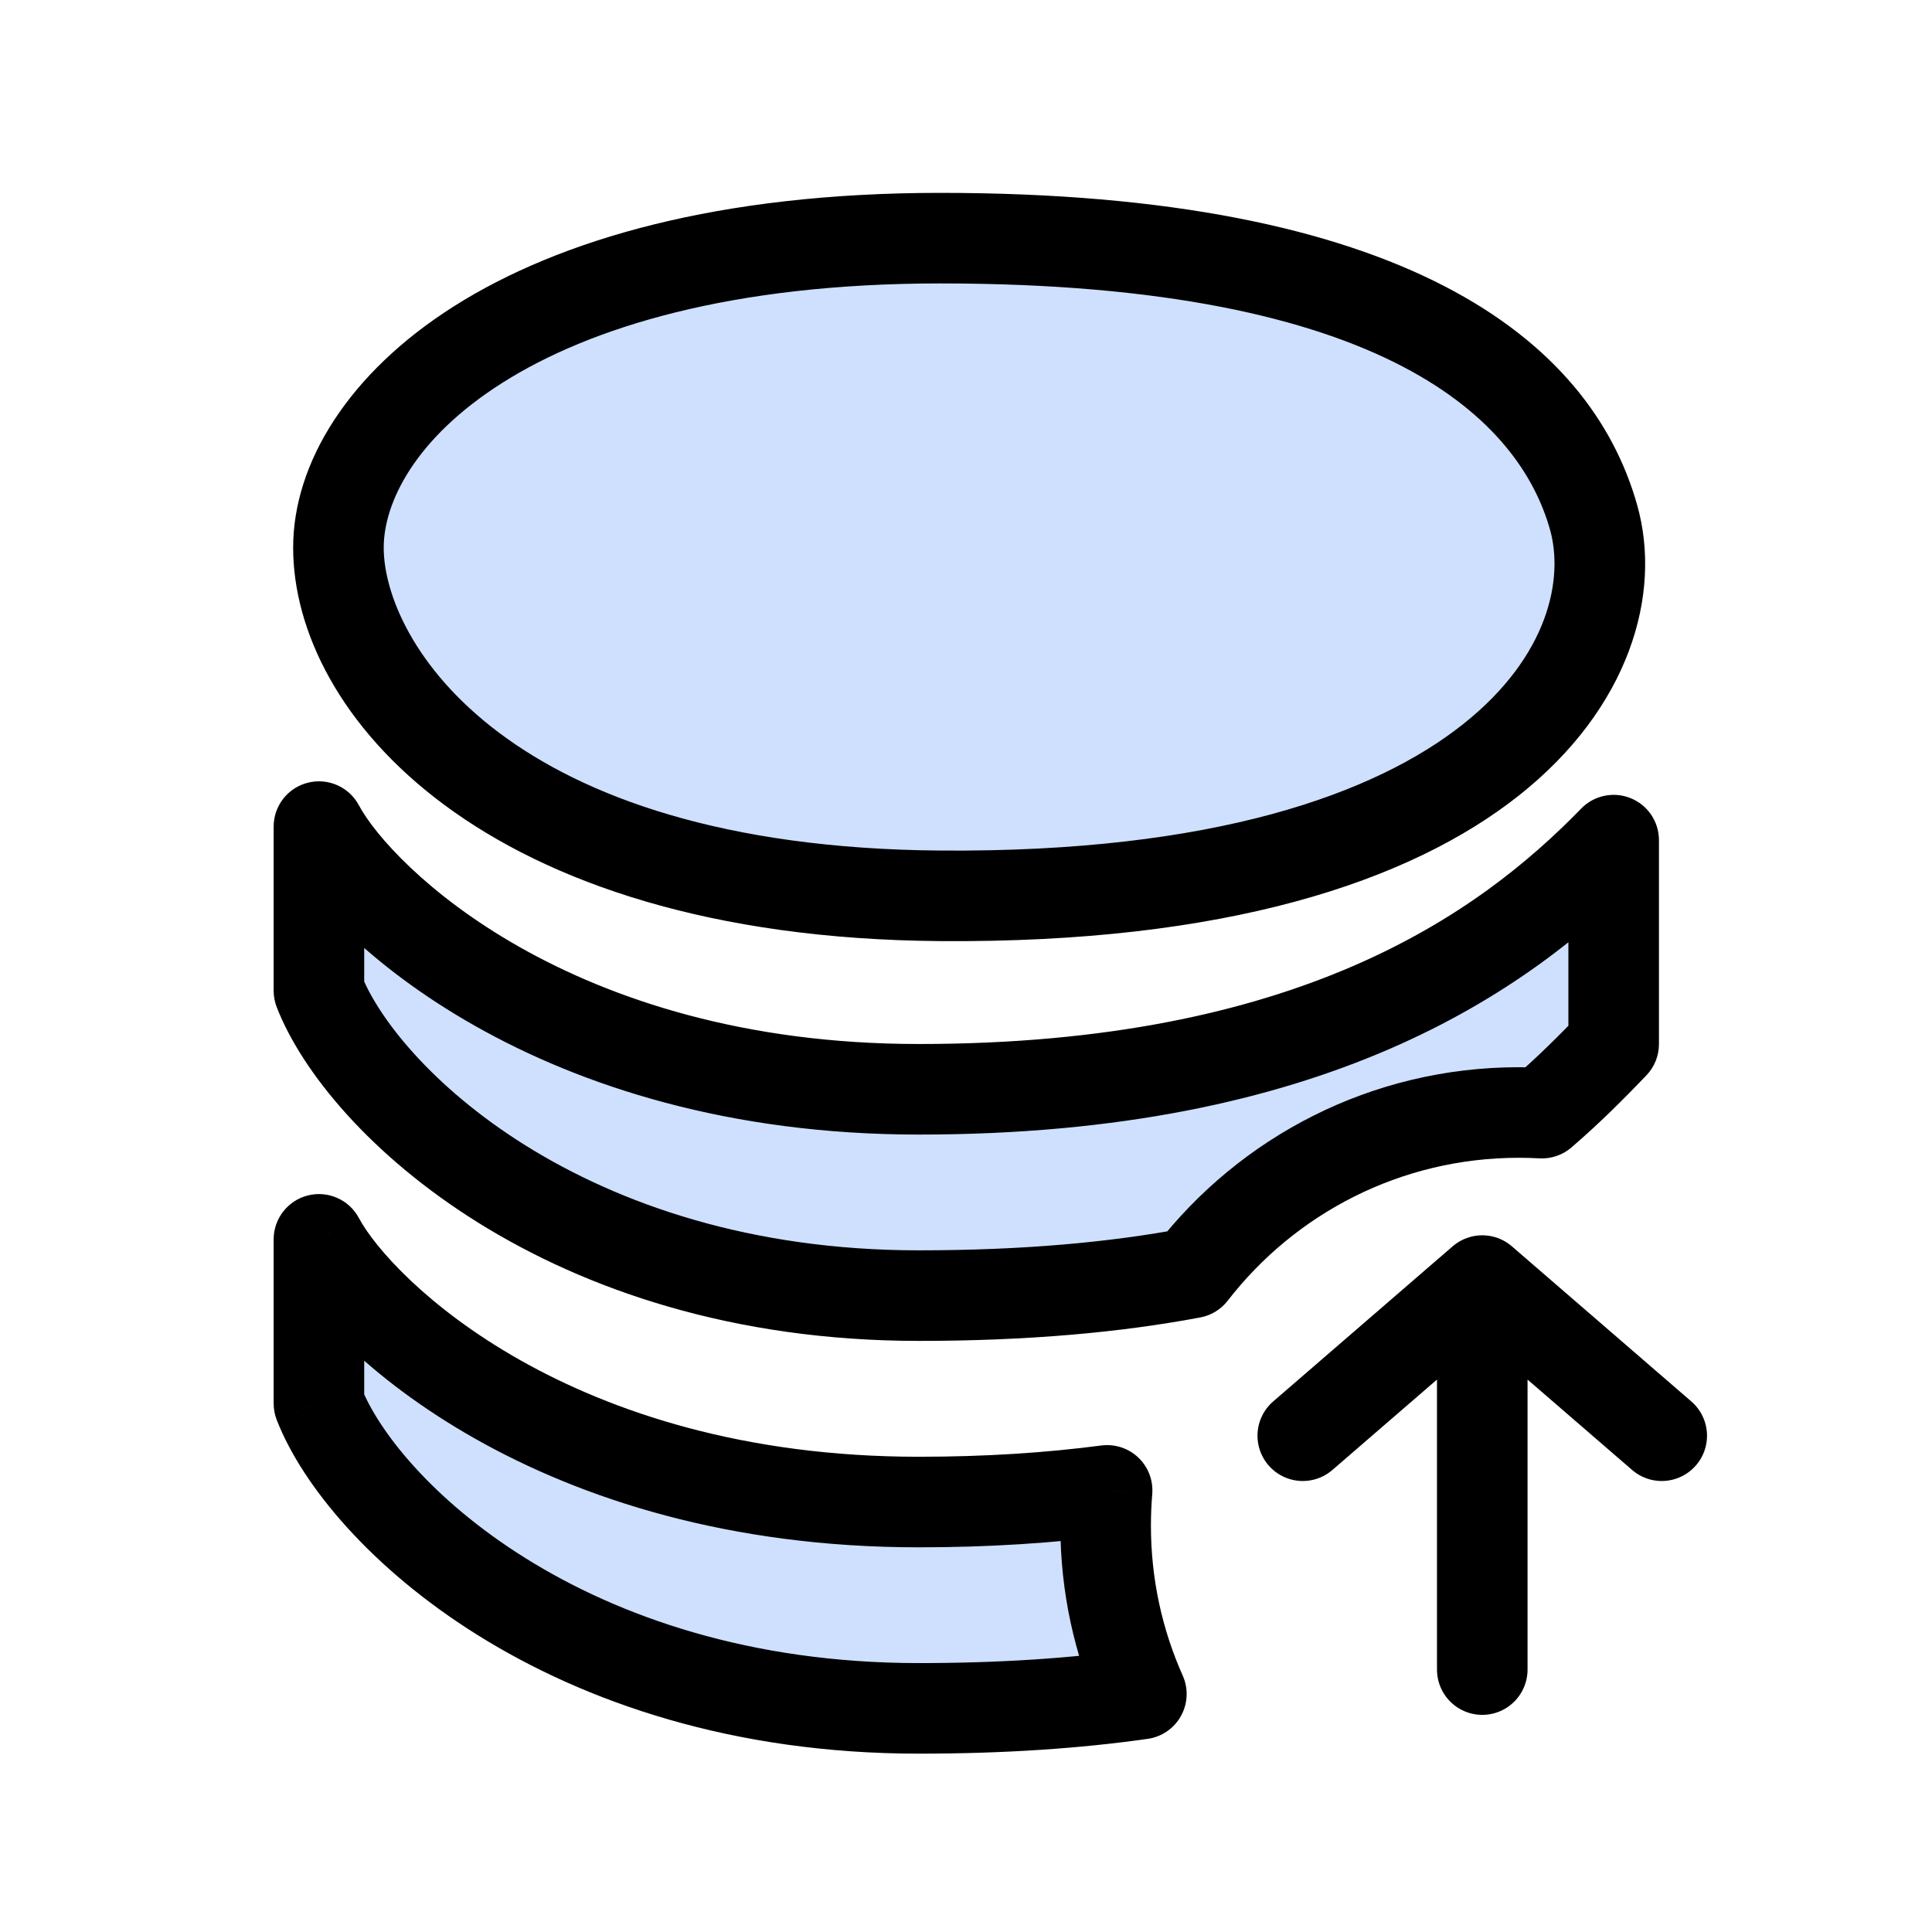 <?xml version="1.0" encoding="UTF-8"?> <svg xmlns="http://www.w3.org/2000/svg" width="64" height="64" viewBox="0 0 64 64" fill="none"> <path fill-rule="evenodd" clip-rule="evenodd" d="M31.147 29.676C16.337 29.561 11.211 22.414 11.211 18.142C11.211 13.87 16.907 7.889 31.147 7.889C46.241 7.889 51.509 12.585 52.791 17.142C54.072 21.698 49.658 29.818 31.147 29.676ZM10.565 32.819V27.382C11.913 29.903 18.353 36.084 30.435 36.084C43.373 36.084 49.769 31.626 53.455 27.831V34.587C52.729 35.346 51.954 36.119 51.077 36.874C50.824 36.86 50.569 36.853 50.313 36.853C45.907 36.853 41.987 38.935 39.484 42.168C36.953 42.644 33.977 42.919 30.435 42.919C18.687 42.919 11.967 36.423 10.565 32.819ZM36.675 49.371C34.783 49.619 32.71 49.757 30.435 49.757C18.353 49.757 11.913 43.576 10.565 41.055V46.492C11.967 50.096 18.687 56.592 30.435 56.592C33.225 56.592 35.663 56.421 37.809 56.117C37.049 54.413 36.626 52.526 36.626 50.54C36.626 50.147 36.642 49.757 36.675 49.371Z" fill="#CEE0FD"></path> <path d="M31.147 29.676L31.158 28.176L31.147 29.676ZM10.565 27.382L11.888 26.675C11.564 26.068 10.868 25.76 10.201 25.927C9.534 26.094 9.065 26.694 9.065 27.382H10.565ZM10.565 32.819H9.065C9.065 33.005 9.1 33.19 9.167 33.363L10.565 32.819ZM53.455 27.831H54.955C54.955 27.22 54.585 26.67 54.019 26.441C53.453 26.211 52.805 26.347 52.379 26.785L53.455 27.831ZM53.455 34.587L54.539 35.623C54.806 35.344 54.955 34.973 54.955 34.587H53.455ZM51.077 36.874L50.995 38.372C51.382 38.393 51.762 38.264 52.056 38.011L51.077 36.874ZM39.484 42.168L39.761 43.642C40.122 43.575 40.445 43.377 40.67 43.086L39.484 42.168ZM36.675 49.371L38.169 49.498C38.208 49.045 38.039 48.6 37.711 48.286C37.383 47.973 36.93 47.825 36.48 47.884L36.675 49.371ZM10.565 41.055L11.888 40.348C11.564 39.741 10.868 39.433 10.201 39.6C9.534 39.767 9.065 40.367 9.065 41.055H10.565ZM10.565 46.492H9.065C9.065 46.678 9.1 46.863 9.167 47.036L10.565 46.492ZM37.809 56.117L38.02 57.602C38.486 57.535 38.895 57.254 39.122 56.842C39.35 56.43 39.371 55.935 39.179 55.505L37.809 56.117ZM9.711 18.142C9.711 23.624 15.951 31.058 31.135 31.175L31.158 28.176C16.724 28.064 12.711 21.204 12.711 18.142L9.711 18.142ZM31.147 6.389C23.831 6.389 18.546 7.924 15.037 10.146C11.551 12.354 9.711 15.334 9.711 18.142L12.711 18.142C12.711 16.678 13.719 14.532 16.642 12.681C19.54 10.845 24.223 9.389 31.147 9.389V6.389ZM54.235 16.736C52.669 11.169 46.44 6.389 31.147 6.389V9.389C46.041 9.389 50.349 14.001 51.347 17.548L54.235 16.736ZM31.135 31.175C40.579 31.248 46.697 29.22 50.323 26.346C53.968 23.457 55.067 19.695 54.235 16.736L51.347 17.548C51.796 19.145 51.329 21.721 48.459 23.995C45.571 26.285 40.226 28.245 31.158 28.176L31.135 31.175ZM9.065 27.382V32.819H12.065V27.382H9.065ZM30.435 34.584C18.847 34.584 12.948 28.657 11.888 26.675L9.243 28.089C10.878 31.149 17.86 37.584 30.435 37.584V34.584ZM52.379 26.785C48.963 30.302 42.95 34.584 30.435 34.584V37.584C43.795 37.584 50.574 32.949 54.531 28.876L52.379 26.785ZM54.955 34.587V27.831H51.955V34.587H54.955ZM52.056 38.011C52.984 37.212 53.797 36.399 54.539 35.623L52.371 33.55C51.66 34.292 50.923 35.027 50.099 35.737L52.056 38.011ZM50.313 38.353C50.542 38.353 50.769 38.359 50.995 38.372L51.16 35.376C50.879 35.361 50.597 35.353 50.313 35.353V38.353ZM40.67 43.086C42.902 40.204 46.391 38.353 50.313 38.353V35.353C45.423 35.353 41.073 37.665 38.298 41.25L40.67 43.086ZM30.435 44.419C34.054 44.419 37.124 44.138 39.761 43.642L39.207 40.694C36.782 41.149 33.901 41.419 30.435 41.419V44.419ZM9.167 33.363C10.017 35.547 12.312 38.3 15.826 40.493C19.384 42.714 24.276 44.419 30.435 44.419V41.419C24.846 41.419 20.504 39.876 17.415 37.948C14.282 35.992 12.515 33.695 11.963 32.275L9.167 33.363ZM30.435 51.257C32.771 51.257 34.909 51.115 36.87 50.859L36.48 47.884C34.657 48.123 32.65 48.257 30.435 48.257V51.257ZM9.243 41.762C10.878 44.822 17.86 51.257 30.435 51.257V48.257C18.847 48.257 12.948 42.33 11.888 40.348L9.243 41.762ZM12.065 46.492V41.055H9.065V46.492H12.065ZM30.435 55.092C24.846 55.092 20.504 53.549 17.415 51.621C14.282 49.666 12.515 47.368 11.963 45.949L9.167 47.036C10.017 49.221 12.312 51.973 15.826 54.166C19.384 56.387 24.276 58.092 30.435 58.092V55.092ZM37.599 54.632C35.531 54.925 33.164 55.092 30.435 55.092V58.092C33.285 58.092 35.795 57.918 38.02 57.602L37.599 54.632ZM39.179 55.505C38.502 53.99 38.126 52.311 38.126 50.54H35.126C35.126 52.741 35.595 54.836 36.44 56.728L39.179 55.505ZM38.126 50.54C38.126 50.189 38.141 49.841 38.169 49.498L35.18 49.245C35.144 49.672 35.126 50.104 35.126 50.54H38.126Z" fill="black"></path> <path d="M43.156 47.56L49.102 42.421L55.047 47.56M49.102 55.307V43.295" stroke="black" stroke-width="3" stroke-linecap="round" stroke-linejoin="round"></path> </svg> 